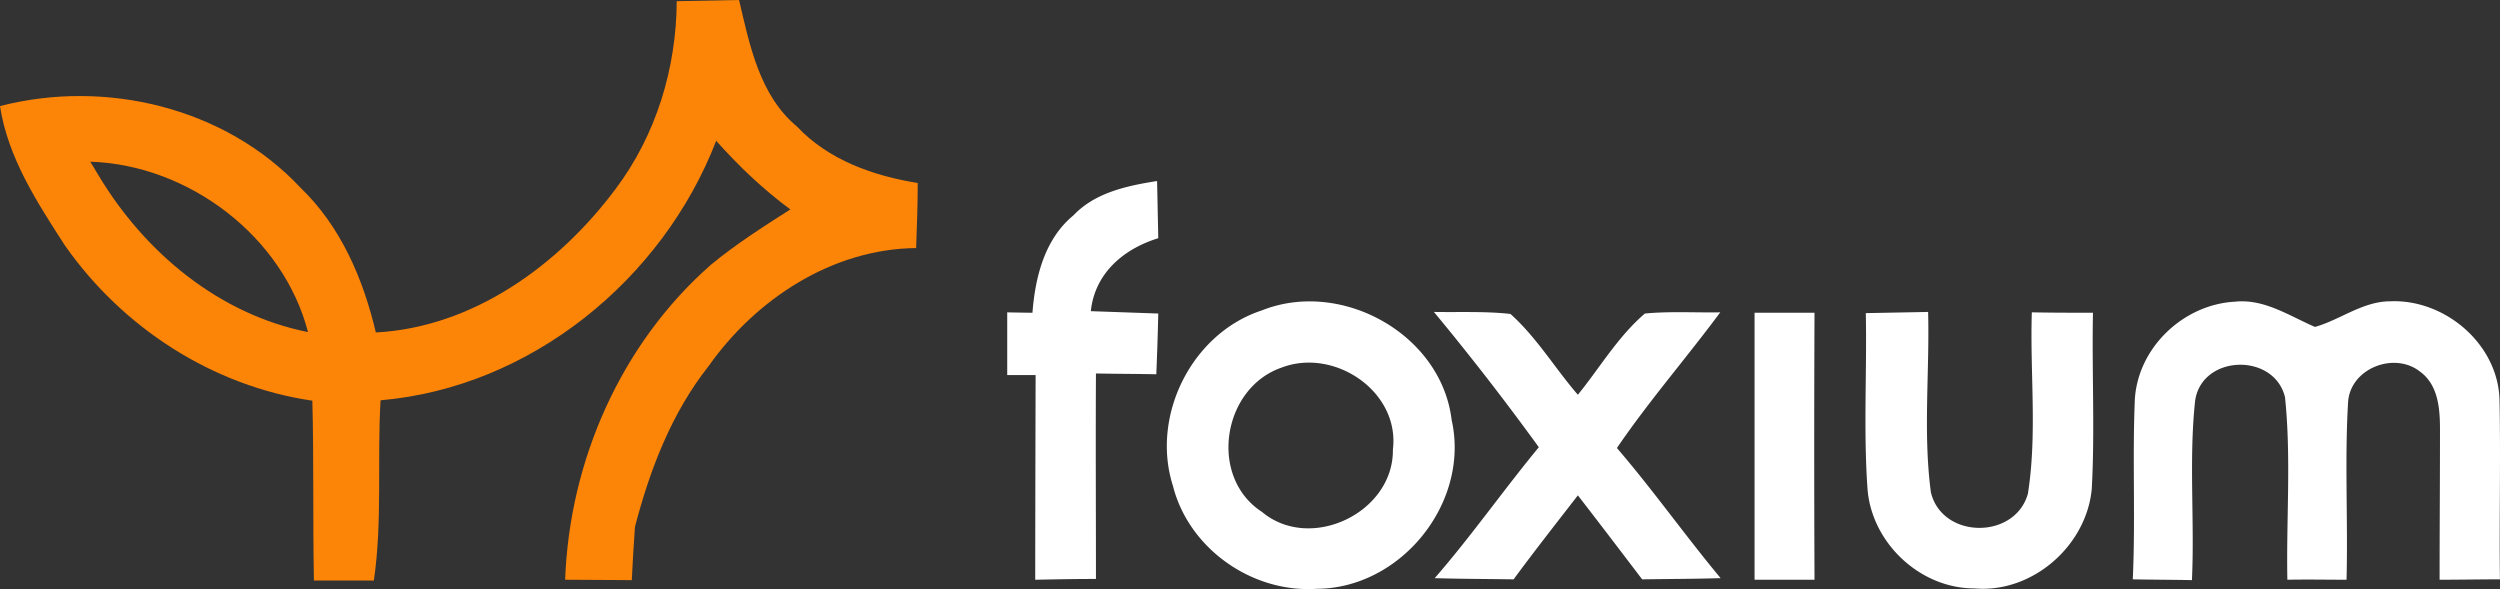 <svg xmlns="http://www.w3.org/2000/svg" width="179.999" height="42.414" fill="none"><rect width="100%" height="100%" fill="#333333" stroke="none"/><path fill="#fc8407" d="M48.726.085 53.212 0c.767 3.265 1.477 6.872 4.174 9.115 2.272 2.413 5.509 3.55 8.69 4.06 0 1.562-.058 3.124-.114 4.685-6.02.057-11.529 3.663-14.936 8.49-2.67 3.38-4.231 7.44-5.31 11.586-.085 1.277-.17 2.555-.227 3.833-1.59 0-3.209-.028-4.799-.028.312-8.576 4.032-17.009 10.506-22.688 1.789-1.476 3.748-2.726 5.708-3.975-1.96-1.448-3.72-3.124-5.339-4.941-3.861 9.995-13.345 17.747-24.164 18.684-.255 4.316.142 8.689-.483 12.976h-4.316c-.085-4.316 0-8.632-.113-12.948C15.305 27.8 8.83 23.596 4.685 17.69 2.67 14.567.568 11.358 0 7.638c7.581-1.959 16.214.085 21.637 5.878 2.896 2.783 4.515 6.56 5.423 10.421 7.014-.37 13.176-4.856 17.265-10.336 2.924-3.89 4.372-8.689 4.4-13.516M6.502 11.642c.142.256.455.738.597.994 3.322 5.537 8.66 9.995 15.077 11.273-1.788-6.9-8.603-12.04-15.674-12.267"/><path fill="#fff" d="M77.29 15.504c1.562-1.647 3.862-2.13 6.02-2.47l.085 4.117c-2.499.766-4.572 2.527-4.856 5.253l4.856.17a225 225 0 0 1-.142 4.373c-1.448-.029-2.896-.029-4.345-.057-.028 4.94 0 9.853 0 14.794-1.448 0-2.924.028-4.372.057 0-4.856.028-14.737.028-14.737H72.52v-4.515s1.363.028 1.817.028c.199-2.584.88-5.31 2.953-7.013M90.86 22.346c5.708-2.271 12.92 1.704 13.658 7.894 1.335 5.935-3.634 12.125-9.71 12.153-4.657.313-9.229-2.896-10.365-7.44-1.59-5.025 1.363-10.96 6.418-12.607m1.42 4.118C87.993 27.94 87 34.358 90.86 36.856c3.493 2.925 9.484.057 9.428-4.486.511-4.174-4.203-7.354-8.008-5.906M153.701 28.906c.142-3.805 3.464-6.985 7.212-7.184 2.101-.227 3.918 1.022 5.764 1.817 1.817-.51 3.436-1.845 5.424-1.845 3.975-.17 7.837 3.152 7.865 7.212.085 4.26-.028 8.519.028 12.806-1.448 0-2.896.029-4.344.029 0-3.607.028-7.184.028-10.79 0-1.505-.113-3.238-1.448-4.203-1.846-1.448-4.997-.227-5.168 2.186-.255 4.26 0 8.519-.113 12.807-1.42 0-2.84-.029-4.26 0-.085-4.373.284-8.803-.17-13.147-.795-3.237-6.02-3.067-6.474.284-.454 4.259-.028 8.603-.227 12.891-1.42-.028-2.84-.028-4.259-.057.198-4.287-.029-8.547.142-12.806"/><path fill="#fff" d="M103.242 22.46c1.846.03 3.692-.056 5.509.143 1.902 1.704 3.208 3.918 4.855 5.82 1.59-1.958 2.897-4.202 4.827-5.849 1.789-.17 3.607-.056 5.424-.085-2.442 3.294-5.14 6.39-7.44 9.768 2.613 3.038 4.913 6.304 7.468 9.37-1.902.057-3.776.057-5.65.086-1.534-2.016-3.067-4.032-4.629-6.048-1.561 2.016-3.123 4.003-4.628 6.048-1.902-.029-3.777-.029-5.679-.086 2.641-3.038 4.941-6.332 7.496-9.427a190 190 0 0 0-7.553-9.74M126.328 22.517h4.316c-.028 6.417-.028 12.806 0 19.223h-4.316zM134.337 22.545l4.487-.085c.113 4.316-.37 8.689.198 12.977.795 3.379 6.049 3.435 6.986.113.681-4.316.142-8.717.283-13.062 1.477.029 2.925.029 4.402.029-.085 4.23.142 8.462-.085 12.664-.37 4.117-4.288 7.553-8.462 7.184-3.947 0-7.468-3.35-7.695-7.298-.284-4.145-.029-8.348-.114-12.522"/></svg>